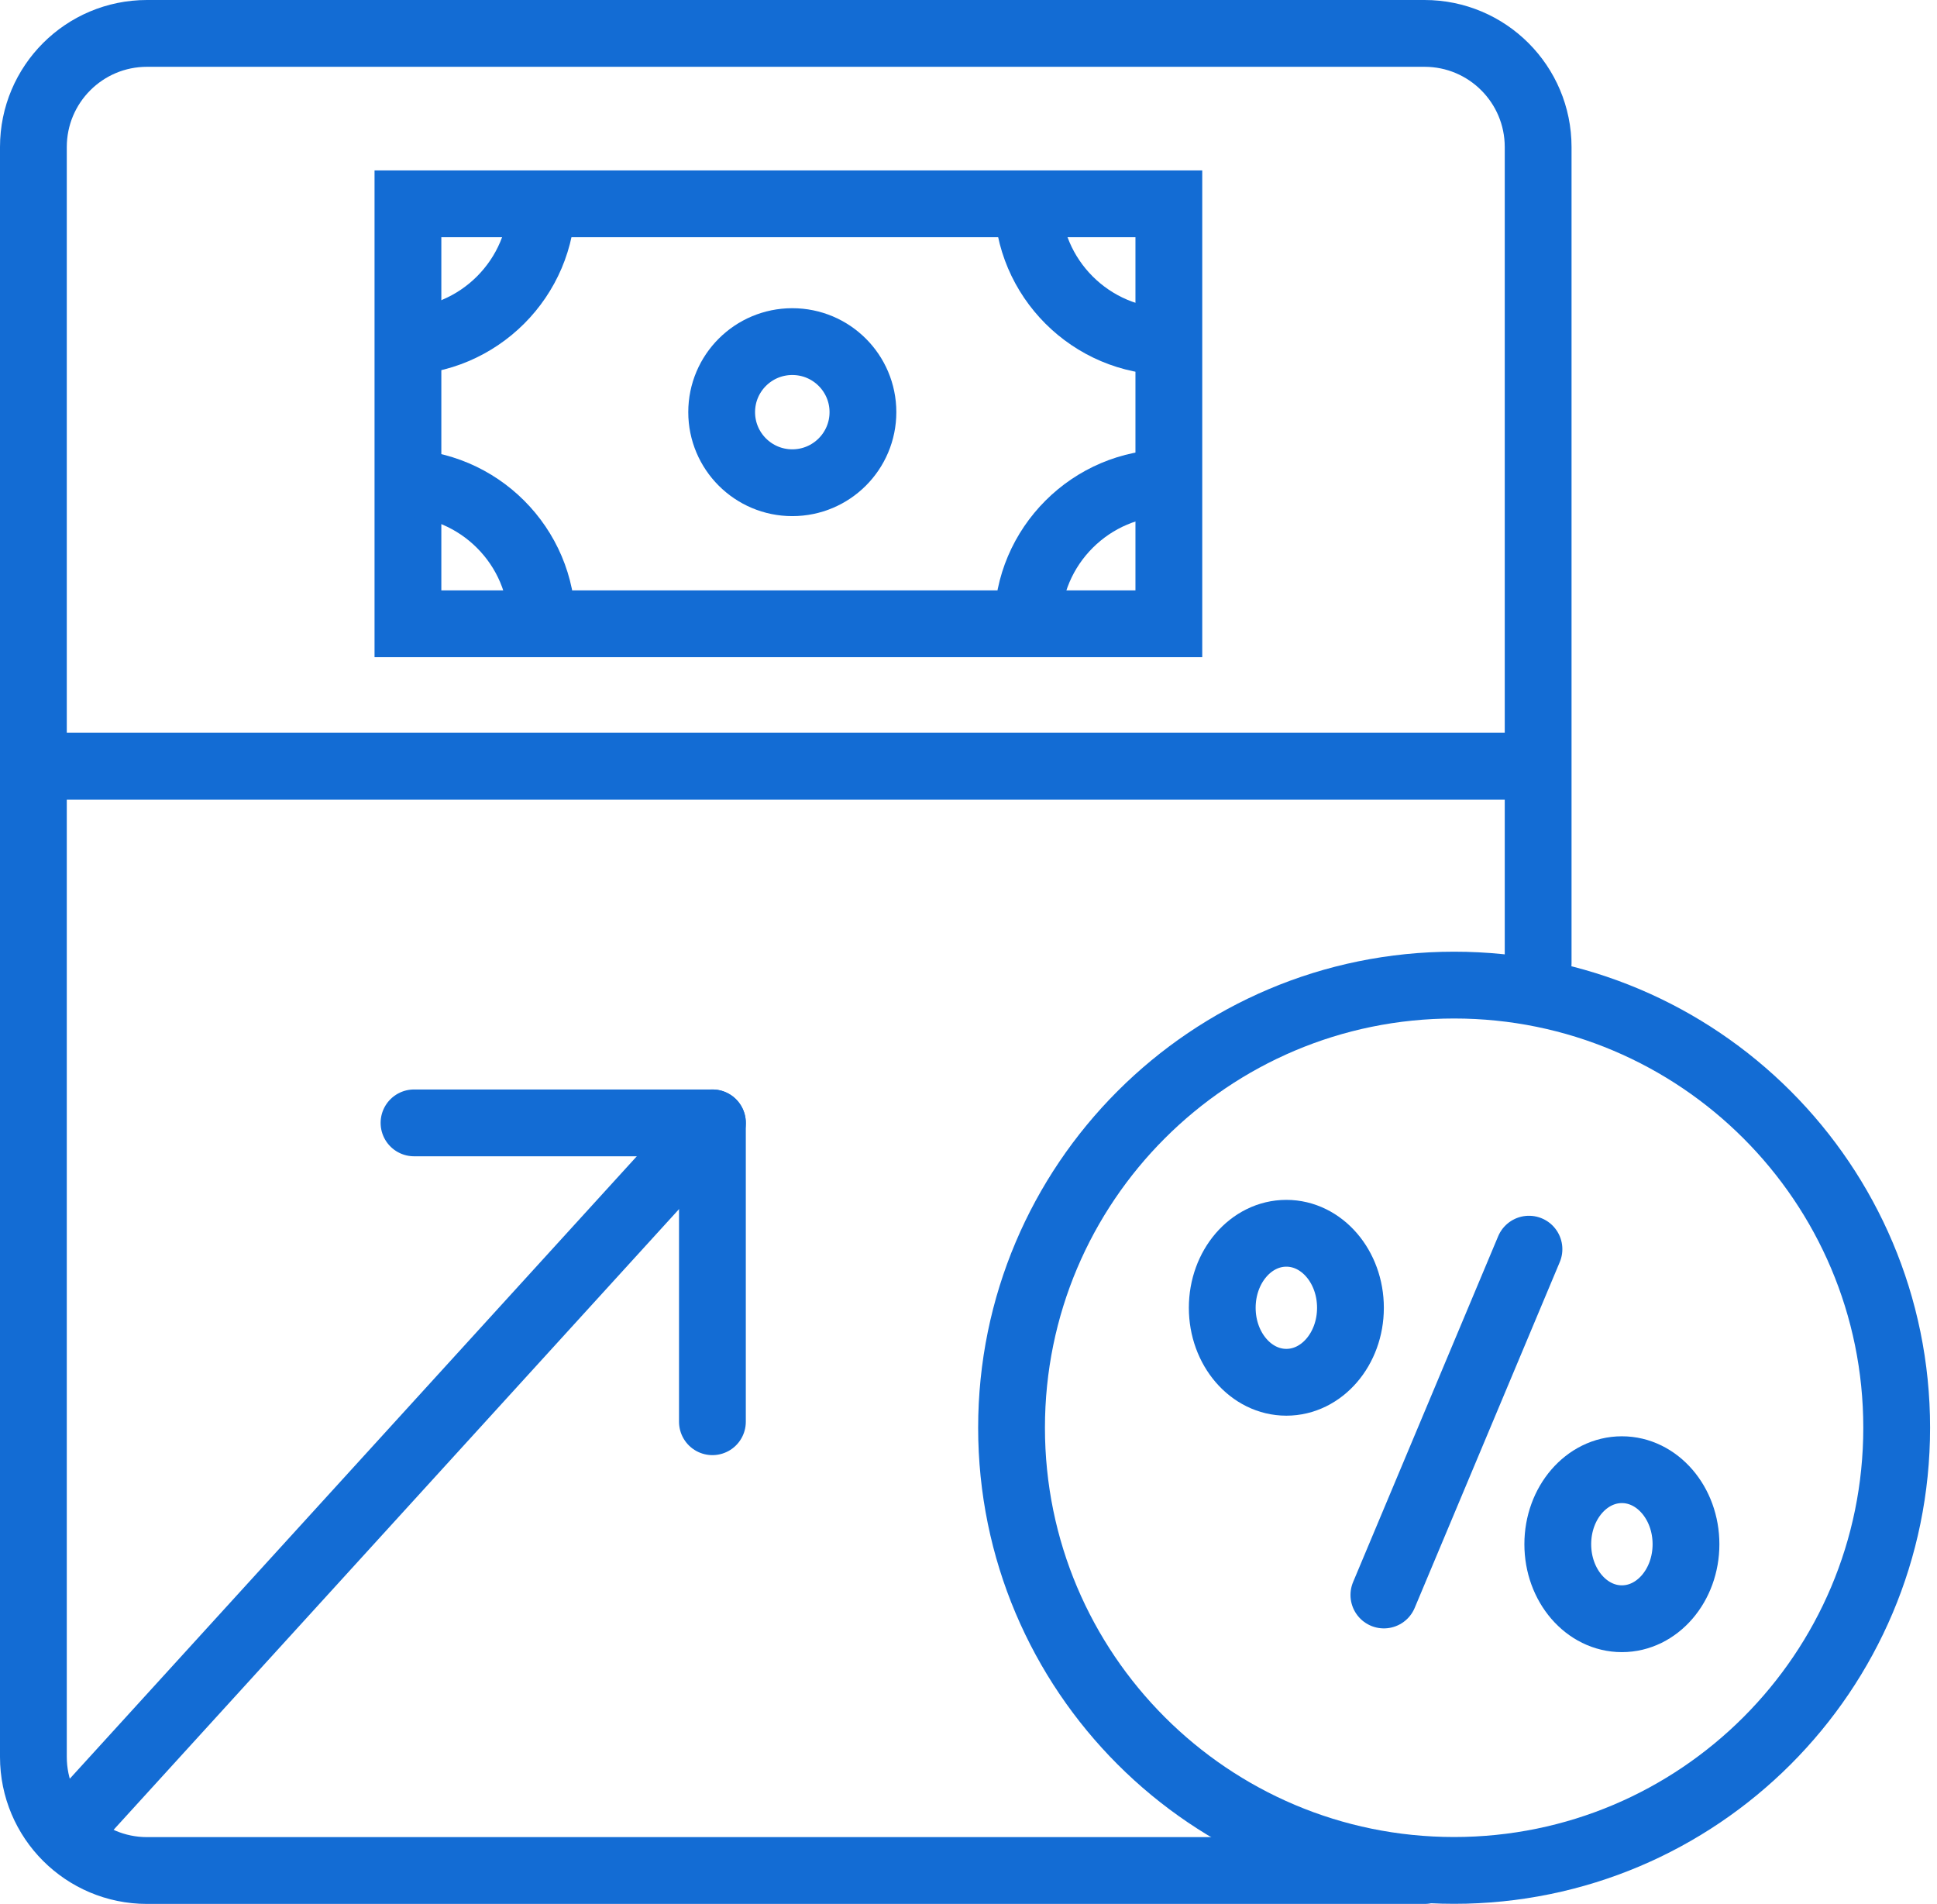 <svg width="58" height="57" viewBox="0 0 58 57" fill="none" xmlns="http://www.w3.org/2000/svg">
<path d="M12.397 33.617H21.332V42.564" stroke="#136CD4" stroke-width="2" stroke-miterlimit="10" stroke-linecap="round" stroke-linejoin="round"/>
<path d="M21.332 33.617L1.946 54.894" stroke="#136CD4" stroke-width="2" stroke-miterlimit="10" stroke-linecap="round" stroke-linejoin="round"/>
<path d="M42.655 56H4.402C2.523 56 1 54.477 1 52.598V4.402C1 2.523 2.523 1 4.402 1H42.655C44.534 1 46.057 2.523 46.057 4.402V28.834" stroke="#136CD4" stroke-width="2" stroke-miterlimit="10" stroke-linecap="round" stroke-linejoin="round"/>
<path d="M45.782 37.398L41.438 47.751" stroke="#136CD4" stroke-width="2" stroke-miterlimit="10" stroke-linecap="round" stroke-linejoin="round"/>
<path d="M38.517 41.383C39.578 41.383 40.437 40.385 40.437 39.153C40.437 37.921 39.578 36.922 38.517 36.922C37.457 36.922 36.598 37.921 36.598 39.153C36.598 40.385 37.457 41.383 38.517 41.383Z" stroke="#136CD4" stroke-width="2" stroke-miterlimit="10" stroke-linecap="round" stroke-linejoin="round"/>
<path d="M48.564 48.462C49.624 48.462 50.484 47.463 50.484 46.231C50.484 44.999 49.624 44 48.564 44C47.504 44 46.645 44.999 46.645 46.231C46.645 47.463 47.504 48.462 48.564 48.462Z" stroke="#136CD4" stroke-width="2" stroke-miterlimit="10" stroke-linecap="round" stroke-linejoin="round"/>
<path d="M43.541 55.997C50.86 55.997 56.793 50.063 56.793 42.744C56.793 35.425 50.86 29.492 43.541 29.492C36.222 29.492 30.289 35.425 30.289 42.744C30.289 50.063 36.222 55.997 43.541 55.997Z" stroke="#136CD4" stroke-width="2" stroke-miterlimit="10" stroke-linecap="round" stroke-linejoin="round"/>
<path d="M1 22.938H45.492" stroke="#136CD4" stroke-width="2" stroke-miterlimit="10" stroke-linecap="round" stroke-linejoin="round"/>
<path d="M34.999 6.102H12.215V18.675H34.999V6.102Z" stroke="#136CD4" stroke-width="2" stroke-miterlimit="10"/>
<path d="M23.724 14.452C24.892 14.452 25.839 13.506 25.839 12.339C25.839 11.172 24.892 10.227 23.724 10.227C22.556 10.227 21.609 11.172 21.609 12.339C21.609 13.506 22.556 14.452 23.724 14.452Z" stroke="#136CD4" stroke-width="2" stroke-miterlimit="10"/>
<path d="M30.77 6C30.77 8.324 32.673 10.225 34.999 10.225" stroke="#136CD4" stroke-width="2" stroke-miterlimit="10"/>
<path d="M30.77 18.678C30.77 16.355 32.673 14.453 34.999 14.453" stroke="#136CD4" stroke-width="2" stroke-miterlimit="10"/>
<path d="M12 14.453C14.326 14.453 16.23 16.355 16.23 18.678" stroke="#136CD4" stroke-width="2" stroke-miterlimit="10"/>
<path d="M12 10.225C14.326 10.225 16.23 8.324 16.23 6" stroke="#136CD4" stroke-width="2" stroke-miterlimit="10"/>
</svg>
